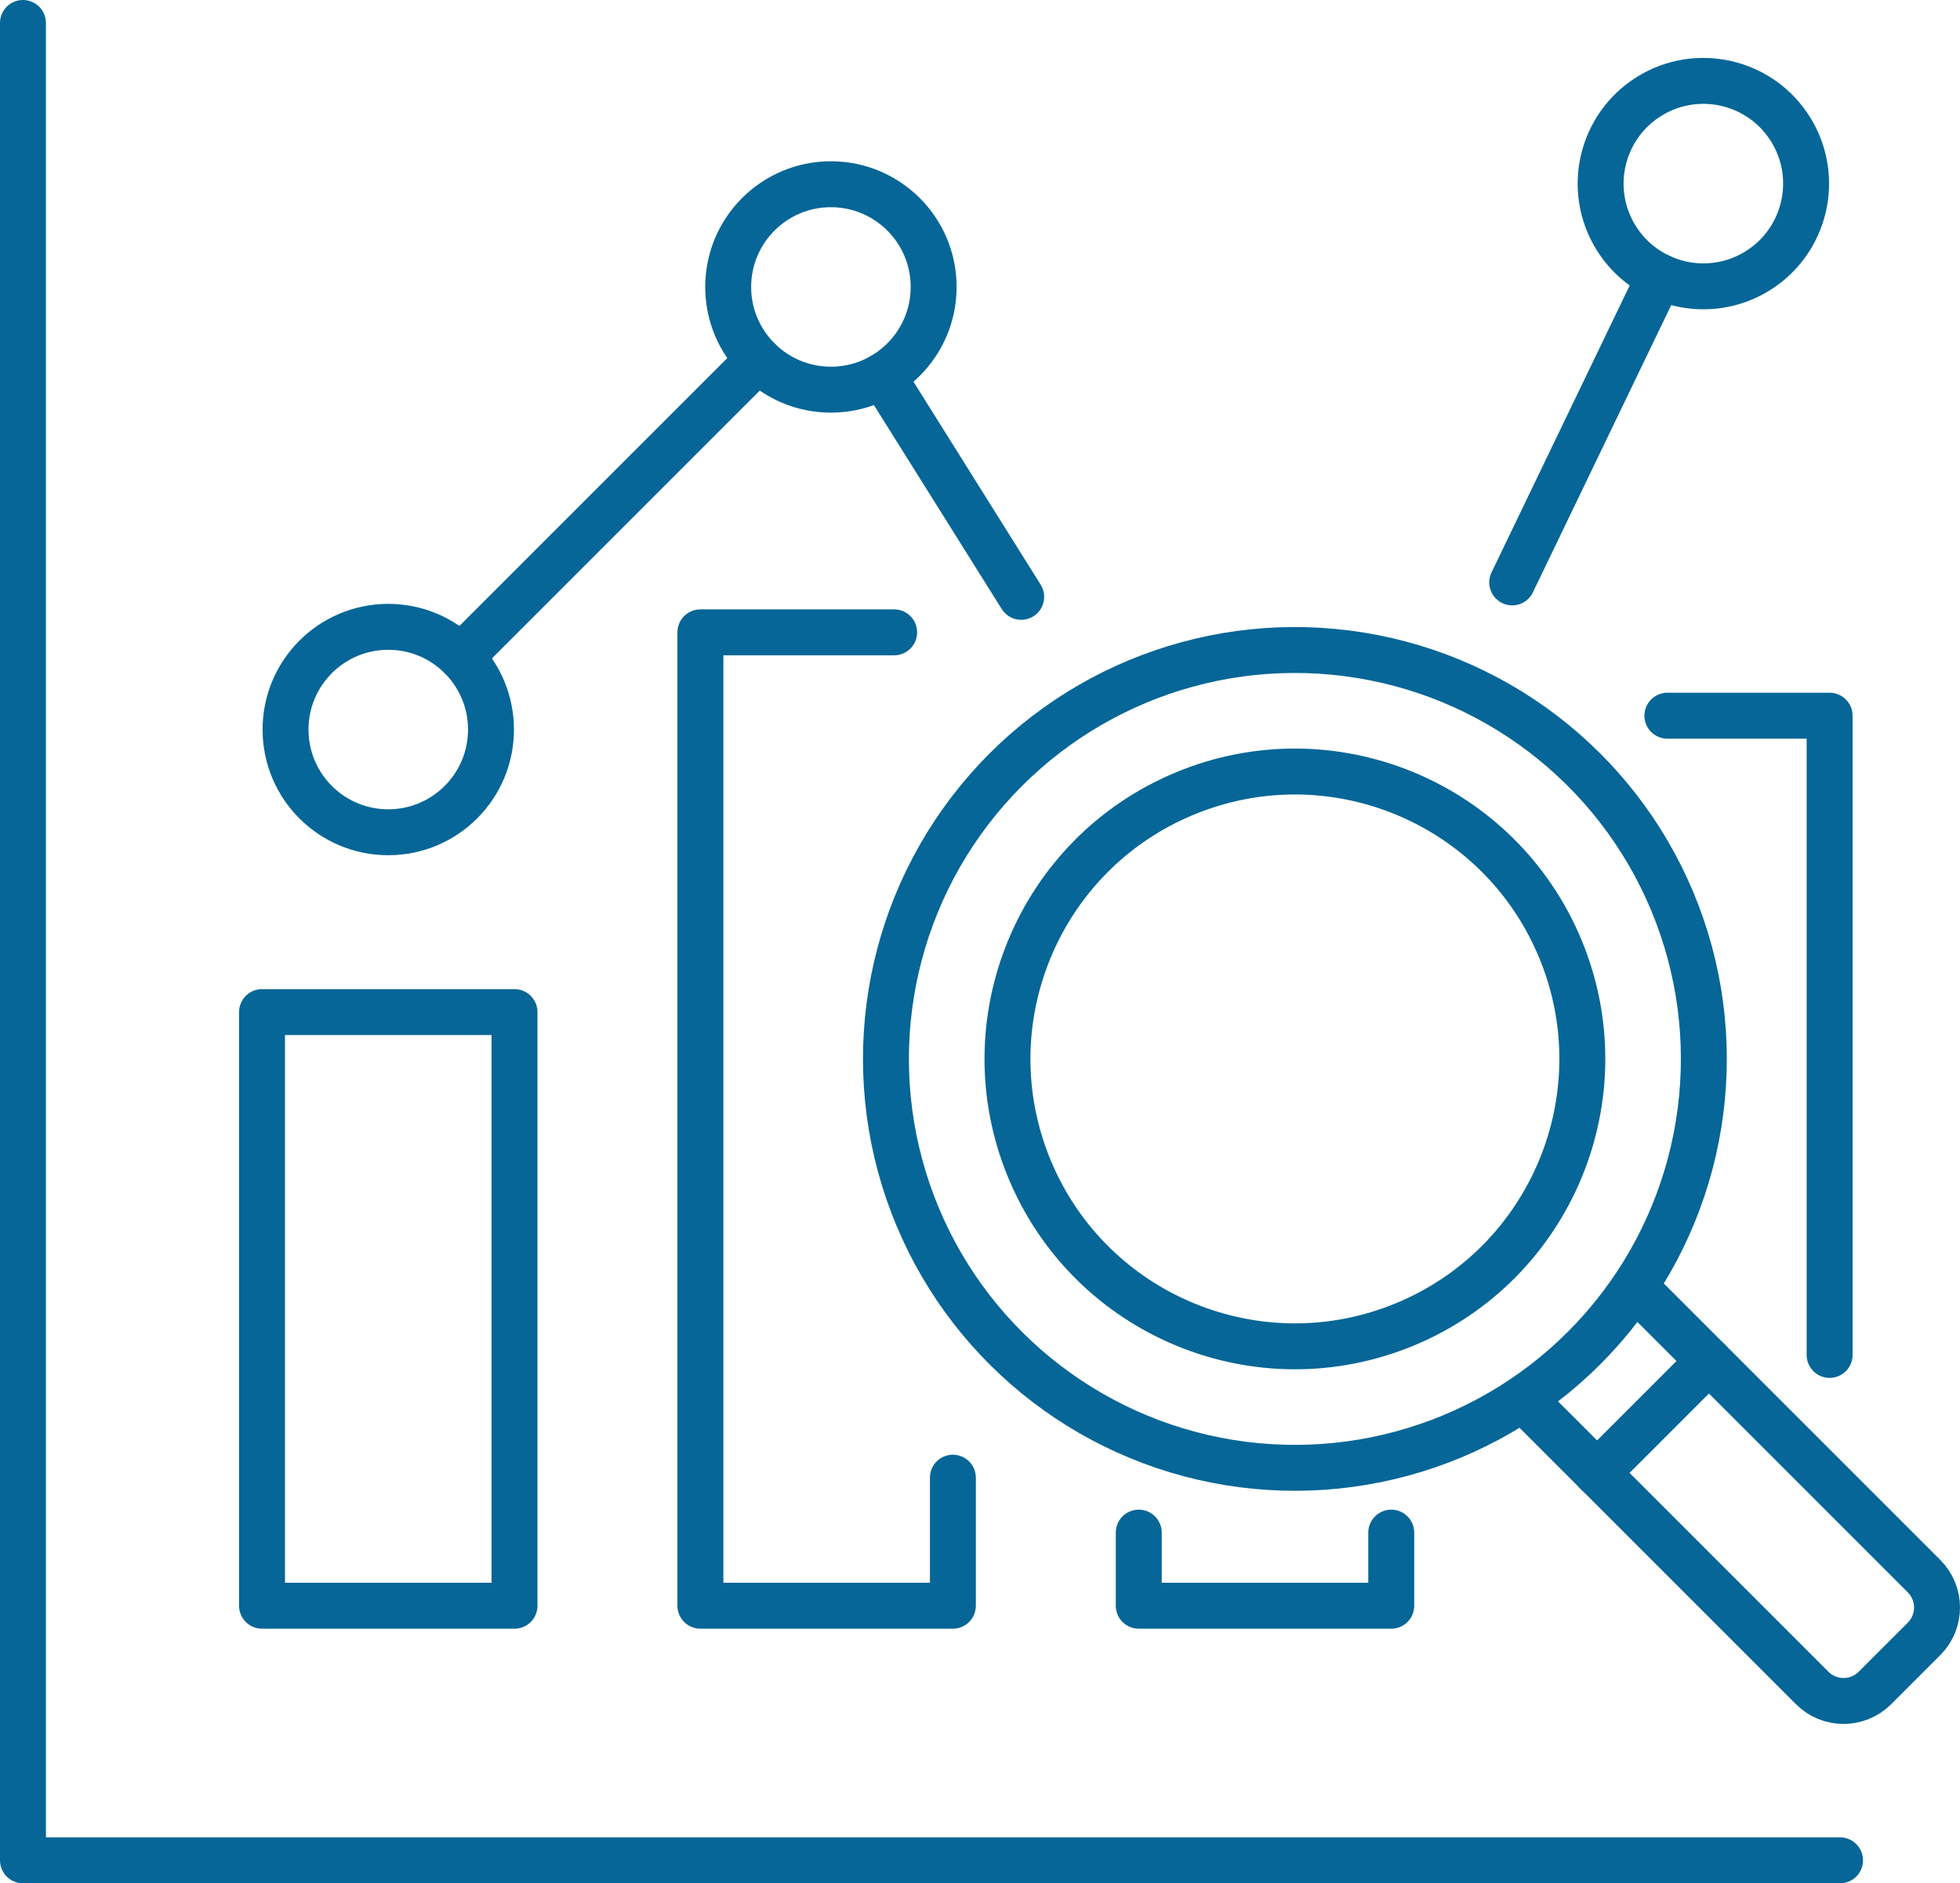 <?xml version="1.0" encoding="UTF-8"?>
<svg id="Layer_1" xmlns="http://www.w3.org/2000/svg" version="1.1" viewBox="0 0 128.024 123.024">
  <!-- Generator: Adobe Illustrator 29.5.0, SVG Export Plug-In . SVG Version: 2.1.0 Build 137)  -->
  <defs>
    <style>
      .st0 {
        fill: none;
        stroke: #066697;
        stroke-linecap: round;
        stroke-linejoin: round;
        stroke-width: 3px;
      }
    </style>
  </defs>
  <g>
    <g>
      <circle class="st0" cx="84.581" cy="69.174" r="26.712" transform="translate(2.752 141.582) rotate(-80.783)"/>
      <circle class="st0" cx="84.581" cy="69.174" r="18.77" transform="translate(-20.033 37.633) rotate(-22.5)"/>
      <path class="st0" d="M106.872,84.157l18.803,18.803c1.132,1.132,1.132,2.966,0,4.098l-3.208,3.208c-1.132,1.132-2.966,1.132-4.098,0l-18.803-18.803"/>
    </g>
    <line class="st0" x1="104.319" y1="96.217" x2="111.625" y2="88.91"/>
  </g>
  <polyline class="st0" points="1.5 1.5 1.5 121.524 120.188 121.524"/>
  <rect class="st0" x="17.115" y="66.115" width="16.492" height="38.778"/>
  <polyline class="st0" points="62.241 96.528 62.241 104.893 45.749 104.893 45.749 41.307 58.405 41.307"/>
  <polyline class="st0" points="90.874 100.117 90.874 104.893 74.382 104.893 74.382 100.117"/>
  <polyline class="st0" points="108.91 46.753 119.507 46.753 119.507 88.509"/>
  <circle class="st0" cx="25.361" cy="47.657" r="6.71"/>
  <circle class="st0" cx="54.274" cy="18.745" r="6.71"/>
  <circle class="st0" cx="111.261" cy="11.994" r="6.71" transform="translate(10.542 60.765) rotate(-31.99)"/>
  <line class="st0" x1="49.53" y1="23.489" x2="30.106" y2="42.913"/>
  <line class="st0" x1="108.396" y1="18.06" x2="98.775" y2="38.045"/>
  <line class="st0" x1="66.703" y1="38.989" x2="57.651" y2="24.543"/>
</svg>